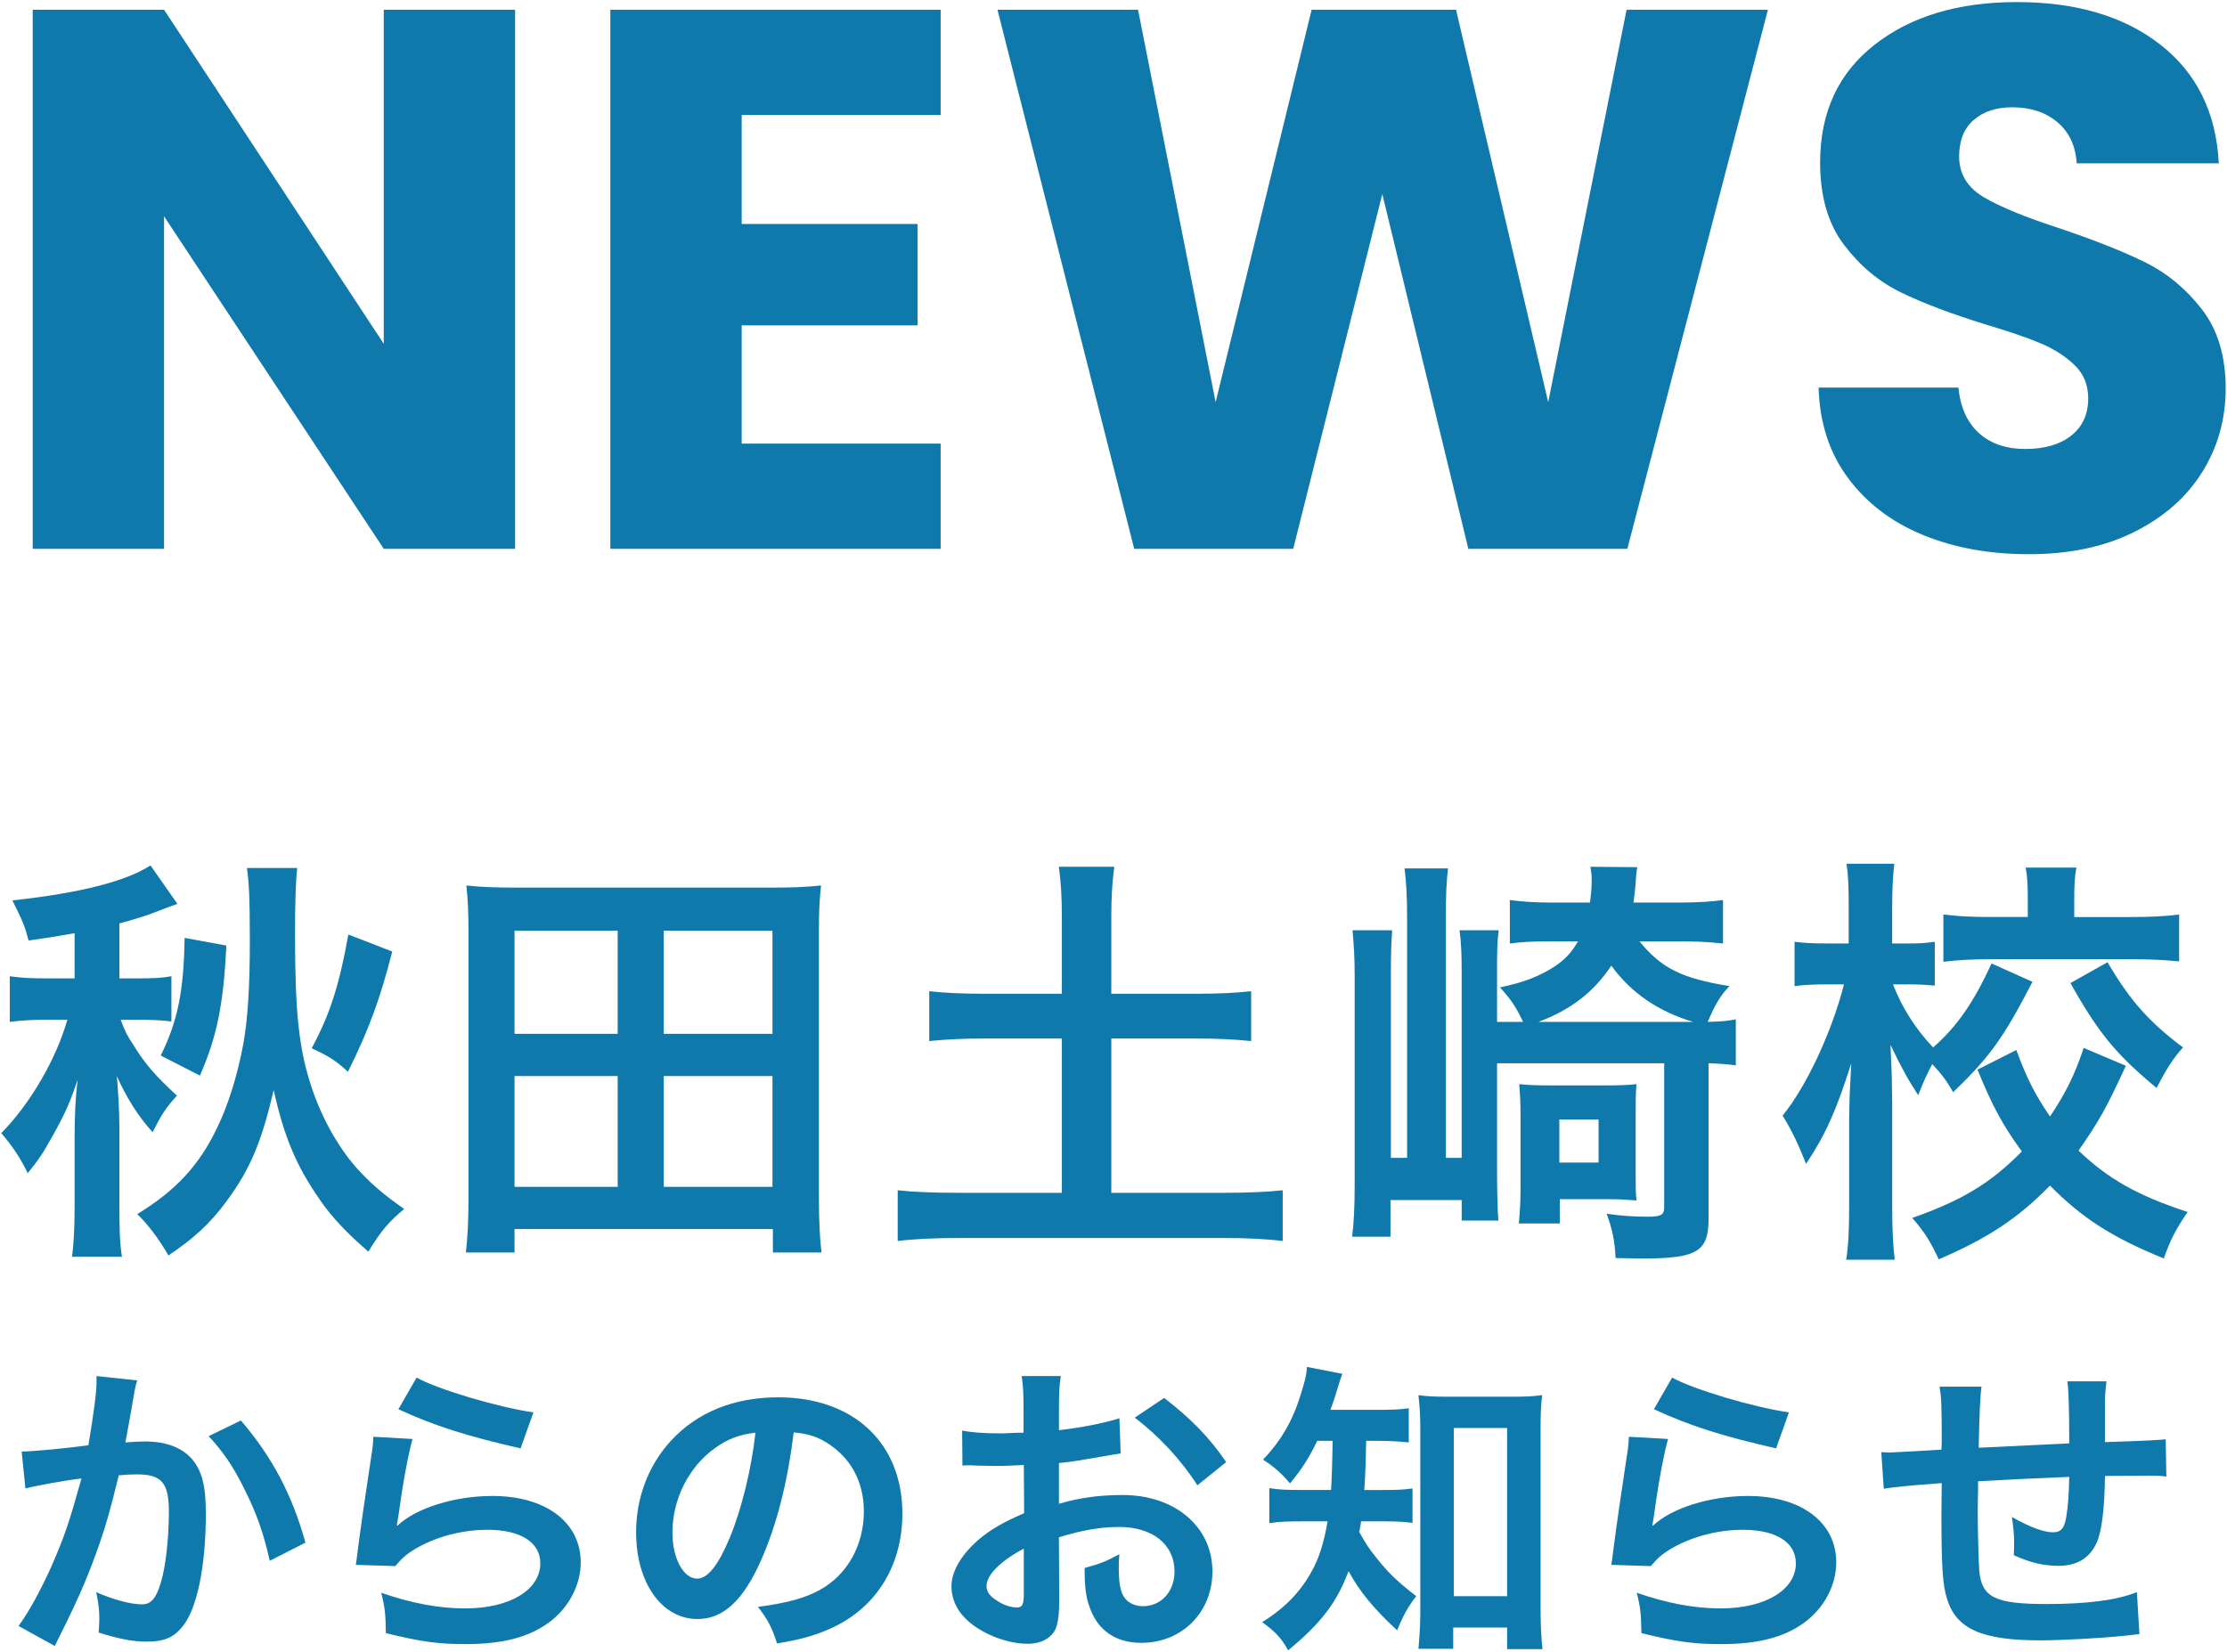 <?xml version="1.0" encoding="UTF-8"?>
<svg id="_レイヤー_2" data-name="レイヤー 2" xmlns="http://www.w3.org/2000/svg" viewBox="0 0 128 95">
  <defs>
    <style>
      .cls-1 {
        fill: none;
      }

      .cls-2 {
        fill: #0f79ab;
      }
    </style>
  </defs>
  <g id="_レイヤー_1-2" data-name="レイヤー 1">
    <g>
      <path class="cls-2" d="m29.606,31.553h-7.549L9.429,12.436v19.117H1.88V.56h7.55l12.627,19.205V.56h7.549v30.993Z"/>
      <path class="cls-2" d="m42.63,6.608v6.269h10.11v5.828h-10.11v6.799h11.435v6.049h-18.984V.56h18.984v6.049h-11.435Z"/>
      <path class="cls-2" d="m101.614.56l-8.08,30.993h-9.139l-4.945-20.397-5.121,20.397h-9.139L57.331.56h8.08l4.459,22.561L75.388.56h8.3l5.298,22.561L93.49.56h8.124Z"/>
      <path class="cls-2" d="m110.531,30.758c-1.796-.735-3.231-1.824-4.305-3.267-1.075-1.442-1.641-3.179-1.7-5.21h8.035c.117,1.147.515,2.024,1.192,2.627.677.604,1.56.905,2.649.905,1.118,0,2.001-.258,2.649-.772s.972-1.229.972-2.142c0-.765-.258-1.397-.773-1.898-.515-.5-1.148-.912-1.898-1.236-.75-.323-1.817-.691-3.201-1.104-2.002-.618-3.635-1.236-4.901-1.854s-2.355-1.53-3.267-2.737c-.913-1.206-1.369-2.781-1.369-4.724,0-2.885,1.044-5.144,3.135-6.777,2.09-1.634,4.812-2.45,8.168-2.45,3.414,0,6.166.816,8.256,2.45,2.089,1.634,3.208,3.907,3.355,6.821h-8.168c-.059-1-.427-1.788-1.104-2.362-.677-.574-1.545-.86-2.605-.86-.913,0-1.648.242-2.208.728-.56.486-.839,1.186-.839,2.098,0,1.001.471,1.781,1.413,2.34.941.56,2.413,1.163,4.415,1.811,2.001.677,3.627,1.324,4.878,1.942,1.25.618,2.333,1.517,3.245,2.693.912,1.177,1.369,2.692,1.369,4.547,0,1.767-.449,3.371-1.347,4.812-.898,1.442-2.201,2.591-3.907,3.443-1.708.854-3.724,1.28-6.049,1.28-2.267,0-4.297-.367-6.092-1.104Z"/>
    </g>
    <g id="_お知らせ" data-name="お知らせ">
      <g>
        <path class="cls-2" d="m4.288,53.652c-1.151.196-1.396.245-2.646.417-.221-.833-.294-1.029-.931-2.304,3.872-.416,6.543-1.103,7.94-2.01l1.544,2.206q-.074.024-.245.098c-.049,0-.343.123-.858.318-.613.245-1.152.417-2.23.711v3.161h1.005c.956,0,1.421-.024,1.985-.122v2.598c-.588-.074-1.152-.099-2.009-.099h-.907c.245.662.367.907.759,1.495.662,1.078,1.299,1.789,2.475,2.867-.637.711-.857,1.029-1.396,2.107-.809-.882-1.52-2.01-2.059-3.234.073.809.147,1.984.147,3.014v4.362c0,1.471.024,2.229.147,3.015h-2.867c.098-.81.147-1.594.147-3.015v-3.945c0-1.127.049-2.206.172-3.21-.441,1.299-.711,1.936-1.446,3.234-.588,1.078-.833,1.396-1.421,2.132-.417-.857-.833-1.495-1.52-2.304,1.667-1.69,3.161-4.264,3.798-6.519h-1.25c-.809,0-1.446.05-2.059.123v-2.622c.686.098,1.225.122,2.132.122h1.593v-2.598Zm12.792-3.749c-.073.637-.123,1.838-.123,3.799,0,4.509.221,6.616.956,8.821.612,1.838,1.617,3.603,2.769,4.828.76.809,1.372,1.323,2.548,2.156-.907.76-1.323,1.25-2.058,2.45-1.201-1.029-2.132-2.009-2.794-2.989-1.348-1.936-2.059-3.627-2.646-6.298-.71,3.014-1.348,4.533-2.696,6.371-.956,1.299-1.887,2.156-3.357,3.137-.54-.955-1.226-1.838-1.789-2.377,2.206-1.348,3.553-2.794,4.583-4.95.637-1.299,1.176-3.014,1.52-4.876.245-1.422.367-3.162.367-5.906,0-2.426-.049-3.406-.171-4.166h2.892Zm-7.842,10.782c.98-1.984,1.323-3.7,1.373-6.764l2.401.441c-.171,3.406-.539,5.22-1.52,7.475l-2.254-1.152Zm13.307-5.979c-.686,2.672-1.323,4.46-2.548,6.911-.662-.613-1.103-.907-2.083-1.348,1.054-1.961,1.593-3.651,2.107-6.543l2.524.979Z"/>
        <path class="cls-2" d="m44.423,72.008v-1.349h-14.85v1.349h-2.794c.098-.883.147-1.765.147-3.088v-15.39c0-.98-.024-1.765-.122-2.622.931.098,1.715.122,2.842.122h14.728c1.103,0,1.887-.024,2.818-.122-.098.833-.123,1.568-.123,2.598v15.414c0,1.25.049,2.254.147,3.088h-2.794Zm-14.85-12.572h5.93v-5.93h-5.93v5.93Zm0,8.798h5.93v-6.371h-5.93v6.371Zm8.577-8.798h6.249v-5.93h-6.249v5.93Zm0,8.798h6.249v-6.371h-6.249v6.371Z"/>
        <path class="cls-2" d="m61.032,52.697c0-1.054-.049-1.961-.172-2.867h3.186c-.123.882-.172,1.764-.172,2.867v4.436h4.877c1.396,0,2.23-.05,3.161-.147v2.867c-.956-.098-1.862-.146-3.161-.146h-4.877v8.87h6.42c1.397,0,2.549-.049,3.431-.146v2.916c-.98-.122-2.059-.172-3.431-.172h-15.193c-1.397,0-2.524.05-3.504.172v-2.916c.907.098,2.034.146,3.504.146h5.931v-8.87h-4.436c-1.299,0-2.255.049-3.186.146v-2.867c.858.098,1.862.147,3.186.147h4.436v-4.436Z"/>
        <path class="cls-2" d="m94.232,54.118c1.25,1.544,2.426,2.132,5.17,2.573-.515.539-.809,1.029-1.25,2.059.809-.024,1.127-.049,1.617-.147v2.646c-.515-.073-.931-.098-1.568-.122v8.969c0,1.838-.662,2.255-3.7,2.255-.294,0-.417,0-1.642-.024-.049-.98-.171-1.593-.515-2.549.784.122,1.618.172,2.328.172.809,0,.98-.099.98-.563v-8.259h-9.606v6.249c0,.931.024,2.181.074,2.794h-2.107v-1.177h-4.093v2.107h-2.206c.098-.76.147-1.69.147-2.916v-12.155c0-1.028-.049-1.69-.123-2.548h2.279c-.049.661-.074,1.274-.074,2.523v10.562h.932v-13.772c0-1.348-.049-2.059-.147-2.867h2.5c-.098.833-.123,1.446-.123,2.794v13.846h.907v-10.538c0-1.2-.025-1.838-.123-2.548h2.254c-.098.686-.098,1.274-.098,2.548v2.721h1.495c-.368-.784-.637-1.226-1.324-1.985,1.397-.294,2.255-.637,3.137-1.2.613-.417.956-.784,1.348-1.446h-1.642c-.882,0-1.519.024-2.279.123v-2.5c.71.098,1.47.147,2.426.147h2.181c.074-.613.098-.834.098-1.397,0-.195-.049-.515-.074-.661l2.696.024c-.049.196-.074.563-.123,1.225-.024.245-.049.417-.098.81h2.598c.98,0,1.912-.05,2.549-.147v2.5c-.882-.099-1.691-.123-2.451-.123h-2.353Zm-.221,13.159c0,.907,0,1.324.049,1.74-.637-.049-.98-.073-1.568-.073h-2.842v1.396h-2.353c.049-.466.098-1.274.098-1.911v-4.239c0-.858-.024-1.177-.073-1.862.441.049.857.073,1.789.073h3.137c.98,0,1.372-.024,1.813-.073-.049.489-.049.955-.049,1.887v3.062Zm3.308-8.527c-1.985-.588-3.578-1.667-4.705-3.235-1.029,1.544-2.353,2.549-4.19,3.235h8.896Zm-7.694,8.087h2.254v-2.476h-2.254v2.476Z"/>
        <path class="cls-2" d="m116.82,56.446c-1.691,3.26-2.451,4.313-4.558,6.347-.392-.686-.662-1.029-1.201-1.617-.294.539-.515,1.029-.809,1.789-.588-.907-.907-1.471-1.593-2.892q.025.441.074,1.789c0,.098.024,1.348.024,1.617v5.931c0,1.299.049,2.229.147,3.014h-2.793c.123-.76.171-1.715.171-3.014v-5.024l.024-1.249s.025-.687.098-2.01c-.857,2.72-1.495,4.142-2.598,5.783-.465-1.176-.833-1.936-1.348-2.77,1.372-1.69,2.818-4.778,3.529-7.547h-.956c-.76,0-1.299.024-1.887.098v-2.549c.539.073,1.078.099,1.887.099h1.225v-2.034c0-1.299-.024-1.862-.123-2.549h2.745c-.074.612-.123,1.372-.123,2.549v2.034h.98c.662,0,.98-.025,1.47-.099v2.524c-.515-.049-.907-.073-1.421-.073h-.98c.515,1.348,1.324,2.598,2.304,3.626,1.348-1.176,2.328-2.572,3.357-4.827l2.353,1.054Zm5.367,4.828c-1.103,2.401-1.544,3.186-2.72,4.876,1.691,1.617,3.357,2.573,6.273,3.529-.613.882-.98,1.544-1.372,2.671-3.015-1.226-4.73-2.353-6.543-4.19-1.813,1.862-3.578,3.038-6.396,4.239-.49-1.054-.833-1.593-1.519-2.377,2.892-1.029,4.484-1.985,6.298-3.823-1.103-1.519-1.691-2.598-2.548-4.705l2.23-1.127c.588,1.593,1.054,2.524,1.936,3.823.907-1.348,1.446-2.451,1.936-3.945l2.426,1.029Zm-5.636-9.558c0-.784-.024-1.323-.123-1.838h2.916c-.098.49-.123,1.005-.123,1.789v1.054h3.333c1.103,0,1.985-.049,2.695-.147v2.696c-.809-.074-1.642-.123-2.72-.123h-8.086c-1.103,0-1.96.049-2.745.147v-2.721c.735.099,1.568.147,2.72.147h2.132v-1.005Zm4.583,3.603c1.274,2.181,2.377,3.431,4.337,4.9-.588.662-.931,1.201-1.52,2.328-2.328-1.936-3.308-3.112-4.95-6.028l2.132-1.2Z"/>
        <path class="cls-2" d="m7.888,79.361c-.054.162-.108.36-.144.558-.036.234-.054.324-.108.612q-.054.379-.306,1.729c-.072.396-.072.433-.126.667.522-.036.774-.055,1.116-.055,1.188,0,2.07.324,2.665.954.612.685.846,1.549.846,3.188,0,3.097-.522,5.563-1.386,6.554-.504.595-1.044.811-1.999.811-.828,0-1.566-.145-2.773-.522.018-.36.036-.612.036-.792,0-.469-.036-.828-.18-1.53.973.432,1.999.702,2.629.702.522,0,.81-.343,1.08-1.225.288-.937.468-2.575.468-4.105,0-1.656-.414-2.143-1.836-2.143-.36,0-.63.019-1.044.055-.54,2.196-.702,2.736-1.098,3.906-.63,1.801-1.116,2.953-2.161,5.06l-.27.54c-.054.108-.054.127-.144.307l-2.089-1.152c.541-.721,1.26-2.017,1.873-3.385.774-1.765,1.026-2.521,1.747-5.096-.918.107-2.629.414-3.223.576l-.216-2.125c.666,0,2.845-.216,3.835-.359.324-1.945.468-3.043.468-3.638v-.342l2.341.252Zm5.959,2.305c1.801,2.106,2.935,4.249,3.709,7.022l-2.053,1.044c-.342-1.549-.756-2.737-1.44-4.087-.648-1.333-1.224-2.161-2.071-3.079l1.854-.9Z"/>
        <path class="cls-2" d="m23.71,82.729c-.271.99-.576,2.665-.811,4.429q-.036.252-.09.522l.036.036c1.044-1.009,3.277-1.711,5.456-1.711,3.061,0,5.077,1.513,5.077,3.817,0,1.314-.702,2.646-1.854,3.476-1.17.846-2.665,1.224-4.753,1.224-1.548,0-2.539-.126-4.591-.63-.018-1.116-.054-1.477-.27-2.322,1.765.611,3.313.899,4.843.899,2.539,0,4.303-1.062,4.303-2.593,0-1.206-1.134-1.926-3.042-1.926-1.603,0-3.277.485-4.483,1.314-.324.233-.432.342-.811.773l-2.269-.071c.054-.324.054-.396.144-1.081.144-1.116.432-3.114.756-5.239.072-.432.09-.648.108-1.044l2.251.126Zm.234-3.529c1.242.685,4.681,1.711,6.716,1.999l-.738,2.07c-3.079-.702-4.969-1.297-7.022-2.251l1.044-1.818Z"/>
        <path class="cls-2" d="m43.745,89.696c-1.026,2.322-2.179,3.385-3.655,3.385-2.053,0-3.529-2.088-3.529-4.987,0-1.98.702-3.835,1.98-5.239,1.512-1.656,3.637-2.521,6.194-2.521,4.321,0,7.13,2.628,7.13,6.68,0,3.115-1.62,5.6-4.375,6.716-.864.36-1.566.54-2.827.756-.306-.954-.522-1.35-1.098-2.106,1.657-.216,2.737-.504,3.583-.99,1.566-.864,2.503-2.574,2.503-4.501,0-1.729-.774-3.133-2.215-3.997-.558-.324-1.026-.469-1.818-.54-.342,2.826-.972,5.312-1.873,7.346Zm-2.647-6.446c-1.512,1.081-2.449,2.936-2.449,4.862,0,1.476.63,2.646,1.422,2.646.594,0,1.207-.756,1.854-2.305.685-1.621,1.279-4.052,1.495-6.086-.937.108-1.584.36-2.323.882Z"/>
        <path class="cls-2" d="m60.88,91.929c0,.738-.036,1.171-.144,1.531-.162.63-.81,1.044-1.656,1.044-1.134,0-2.503-.504-3.403-1.278-.648-.559-.99-1.261-.99-2.035,0-.846.558-1.8,1.549-2.664.648-.559,1.44-1.026,2.628-1.531l-.018-2.772q-.144,0-.738.036c-.27.018-.522.018-.972.018-.27,0-.774-.018-.99-.018-.234-.018-.396-.018-.45-.018-.072,0-.216,0-.378.018l-.018-2.017c.504.108,1.225.162,2.179.162.18,0,.378,0,.63-.019.433-.018.522-.018.721-.018v-1.188c0-1.026-.018-1.494-.108-2.07h2.251c-.09.576-.108.954-.108,1.962v1.152c1.351-.161,2.557-.396,3.475-.684l.072,2.017c-.324.054-.667.108-1.909.324-.594.107-.954.162-1.639.233v2.341c1.225-.359,2.359-.504,3.673-.504,3.007,0,5.149,1.837,5.149,4.394,0,2.341-1.747,4.105-4.087,4.105-1.458,0-2.484-.703-2.953-1.999-.234-.612-.306-1.206-.306-2.305.918-.252,1.225-.378,1.999-.792-.036.342-.036.504-.036.792,0,.756.072,1.242.252,1.585.198.378.63.611,1.134.611,1.062,0,1.818-.846,1.818-1.998,0-1.549-1.26-2.557-3.187-2.557-1.08,0-2.179.197-3.457.594l.018,3.547Zm-2.035-2.898c-1.35.72-2.143,1.513-2.143,2.16,0,.307.18.576.594.828.36.253.81.396,1.152.396.306,0,.396-.162.396-.756v-2.629Zm9.975-3.637c-.9-1.423-2.214-2.846-3.601-3.89l1.692-1.135c1.566,1.207,2.611,2.287,3.565,3.691l-1.657,1.333Z"/>
        <path class="cls-2" d="m75.711,82.836c-.504,1.026-.846,1.566-1.566,2.449-.468-.559-.864-.918-1.548-1.368,1.152-1.225,1.801-2.413,2.305-4.214.144-.468.198-.774.216-1.116l2.035.396c-.09.233-.144.396-.306.936-.108.379-.216.685-.378,1.135h2.719c.846,0,1.278-.018,1.783-.09v1.963c-.522-.055-1.098-.091-1.783-.091h-.666q-.036,1.909-.108,2.827h1.08c.774,0,1.188-.018,1.692-.09v1.98c-.486-.072-.972-.09-1.747-.09h-1.206c-.036.252-.054.342-.108.612.414.738.558.954.936,1.422.702.9,1.242,1.423,2.341,2.269-.468.595-.756,1.117-1.099,1.963-1.296-1.188-2.196-2.269-2.791-3.403-.702,1.837-1.548,2.953-3.475,4.556-.396-.72-.756-1.099-1.495-1.62,1.422-.883,2.359-1.909,3.025-3.259.342-.738.559-1.495.738-2.539h-1.386c-.955,0-1.44.018-1.962.107v-2.017c.522.091.972.108,2.017.108h1.53c.036-.559.072-1.513.09-2.827h-.882Zm7.814,11.956h-1.999c.054-.576.108-1.351.108-2.07v-10.605c0-.721-.036-1.314-.108-1.908.522.071.882.09,1.656.09h3.781c.72,0,1.152-.019,1.675-.09-.072.576-.09,1.08-.09,1.908v10.425c0,.828.036,1.603.108,2.269h-2.034v-1.242h-3.097v1.225Zm.036-3.025h3.061v-9.669h-3.061v9.669Z"/>
        <path class="cls-2" d="m95.872,82.729c-.27.99-.576,2.665-.81,4.429q-.036.252-.09.522l.036.036c1.044-1.009,3.277-1.711,5.456-1.711,3.061,0,5.077,1.513,5.077,3.817,0,1.314-.702,2.646-1.854,3.476-1.17.846-2.665,1.224-4.753,1.224-1.548,0-2.539-.126-4.591-.63-.018-1.116-.054-1.477-.27-2.322,1.765.611,3.313.899,4.843.899,2.539,0,4.304-1.062,4.304-2.593,0-1.206-1.135-1.926-3.043-1.926-1.603,0-3.277.485-4.483,1.314-.324.233-.432.342-.811.773l-2.269-.071c.054-.324.054-.396.144-1.081.144-1.116.432-3.114.756-5.239.072-.432.09-.648.108-1.044l2.25.126Zm.234-3.529c1.242.685,4.681,1.711,6.716,1.999l-.738,2.07c-3.079-.702-4.969-1.297-7.022-2.251l1.044-1.818Z"/>
        <path class="cls-2" d="m122.965,93.945q-.198.019-.81.091c-1.314.144-3.691.27-4.88.27-3.367,0-4.825-.648-5.365-2.377-.252-.81-.324-1.818-.324-4.915,0-.271,0-.342.018-1.747q-2.521.181-3.331.324l-.144-2.106c.252.019.432.019.522.019.162,0,1.152-.055,2.935-.162.018-.288.018-.45.018-.559,0-1.908-.018-2.413-.126-3.061h2.413q-.108.666-.162,3.511,2.521-.126,5.204-.252,0-2.863-.108-3.565h2.25c-.072.576-.09.793-.09,1.242v2.251q2.899-.09,3.493-.162l.036,2.143c-.414-.054-.576-.054-1.026-.054-.63,0-1.656.018-2.502.018-.018,1.819-.18,3.169-.468,3.817-.396.9-1.134,1.351-2.197,1.351-.846,0-1.638-.18-2.575-.612.018-.36.018-.468.018-.72,0-.486-.036-.829-.126-1.477.972.558,1.818.882,2.358.882.468,0,.667-.234.774-.937.09-.521.144-1.242.162-2.25q-2.737.107-5.24.252v.486q0,.09-.018,1.044v.378c0,.937.054,2.899.09,3.259.144,1.513.918,1.891,3.853,1.891,2.341,0,4.033-.216,5.204-.684l.144,2.412Z"/>
      </g>
    </g>
    <rect class="cls-1" width="128" height="95"/>
  </g>
</svg>